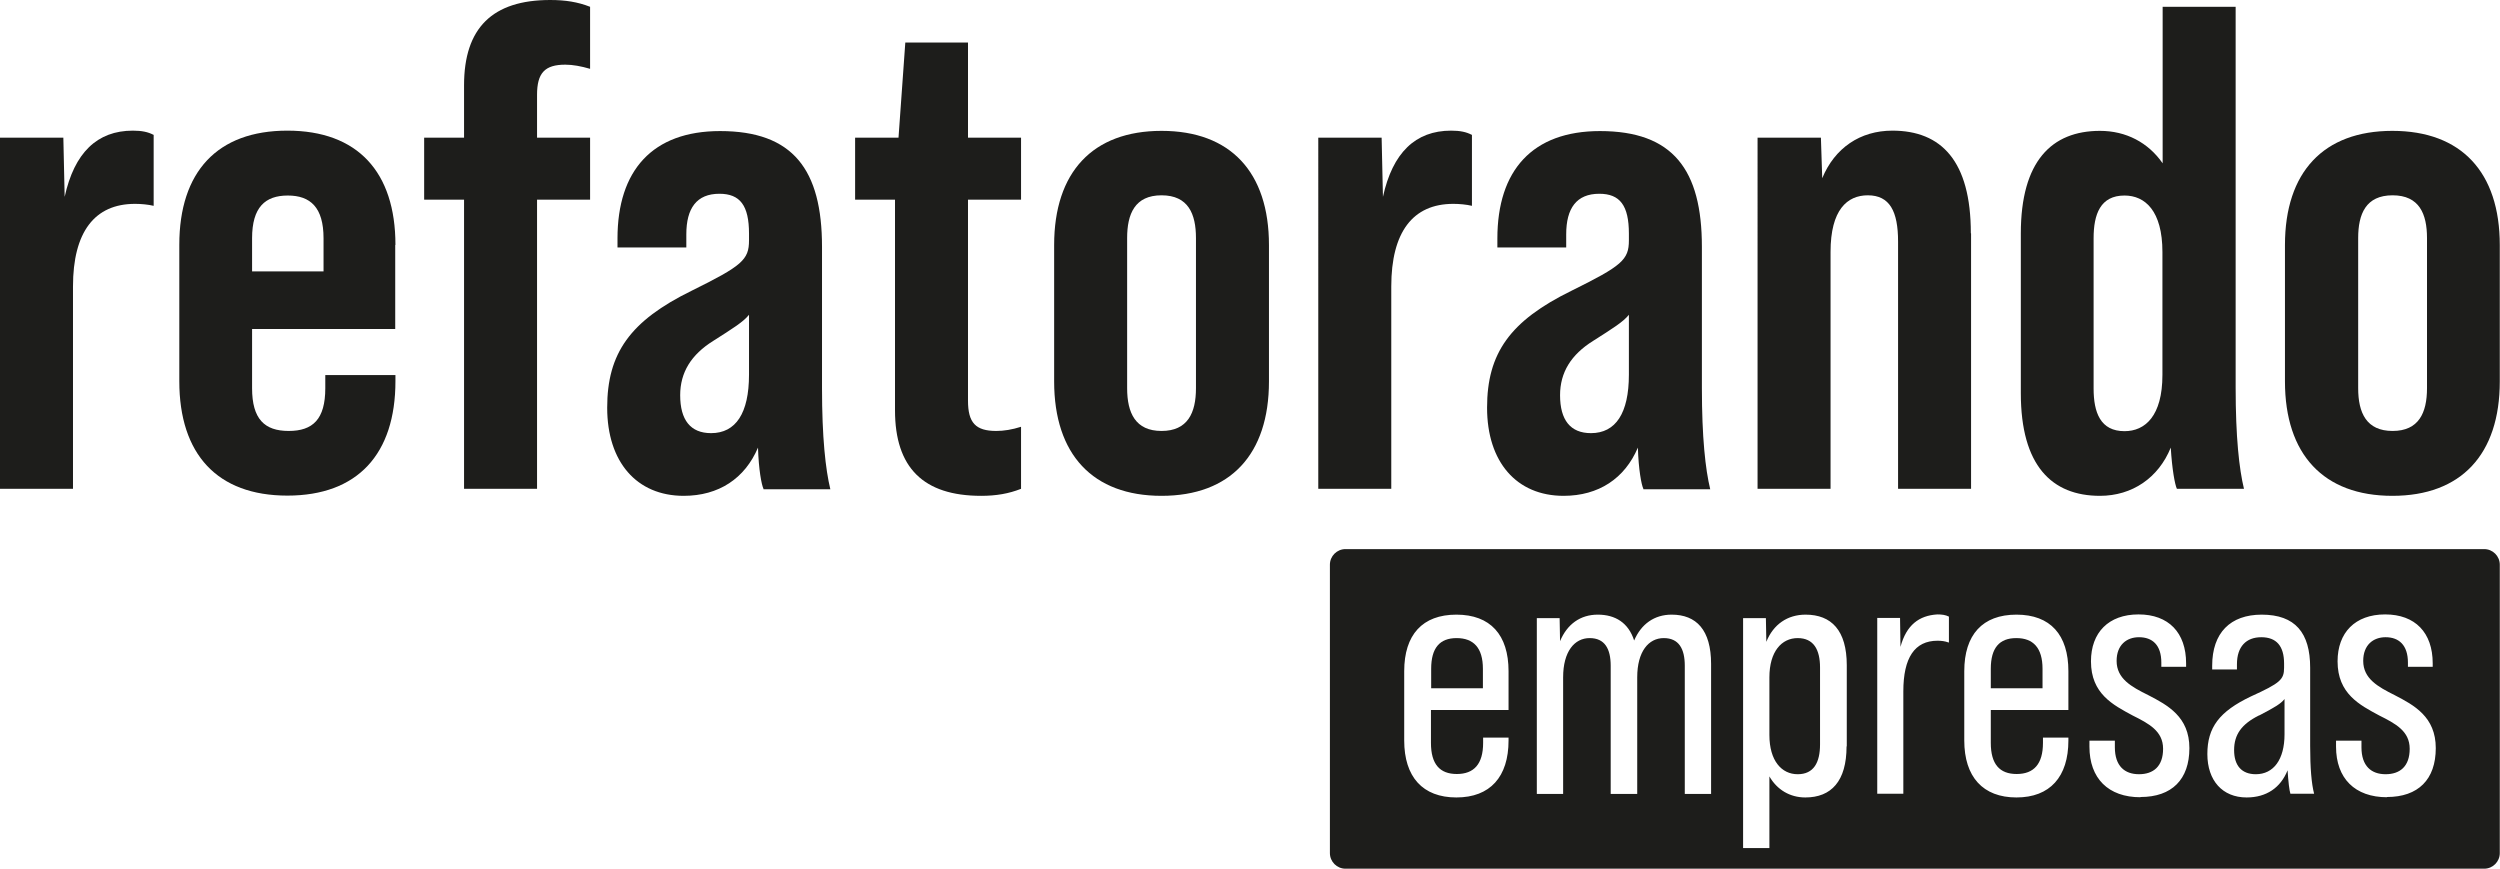 <svg xmlns="http://www.w3.org/2000/svg" id="Camada_2" data-name="Camada 2" viewBox="0 0 114.05 39.64"><defs><style>      .cls-1 {        fill: #1d1d1b;      }    </style></defs><g id="Camada_1-2" data-name="Camada 1"><g><path class="cls-1" d="M7.01,6.15v3.24c-.25-.06-.57-.09-.85-.09-1.85,0-2.83,1.29-2.83,3.77v9.23H0V6.28h2.89l.06,2.7c.44-2.01,1.48-3.02,3.11-3.02.41,0,.69.06.94.19Z"></path><path class="cls-1" d="M18.03,11.18v3.83h-6.53v2.7c0,1.41.57,1.95,1.67,1.95s1.67-.53,1.67-1.95v-.6h3.2v.28c0,3.33-1.73,5.22-4.93,5.22s-4.93-1.89-4.93-5.22v-6.22c0-3.33,1.73-5.21,4.93-5.21s4.93,1.88,4.93,5.21ZM14.76,12.38v-1.51c0-1.41-.6-1.95-1.63-1.95s-1.63.53-1.63,1.95v1.51h3.27Z"></path><path class="cls-1" d="M24.5,4.33v1.95h2.42v2.83h-2.42v13.19h-3.33v-13.19h-1.82v-2.83h1.82v-2.39c0-2.61,1.29-3.89,3.93-3.89.69,0,1.26.09,1.82.31v2.83c-.41-.12-.79-.19-1.13-.19-.94,0-1.29.38-1.29,1.38Z"></path><path class="cls-1" d="M34.83,22.3c-.09-.19-.22-.88-.25-1.88-.6,1.41-1.79,2.2-3.39,2.2-2.14,0-3.49-1.54-3.49-4.02s1.04-3.96,3.86-5.34c2.29-1.13,2.61-1.41,2.61-2.29v-.31c0-1.29-.41-1.82-1.35-1.82-1.04,0-1.51.66-1.51,1.85v.6h-3.14v-.41c0-3.11,1.6-4.9,4.68-4.9,3.33,0,4.65,1.76,4.65,5.28v6.44c0,2.26.16,3.71.38,4.62h-3.05ZM34.17,17.09v-2.73c-.25.32-.75.63-1.63,1.19-1.01.63-1.51,1.44-1.51,2.48,0,1.13.47,1.73,1.41,1.73,1.13,0,1.73-.91,1.73-2.67Z"></path><path class="cls-1" d="M44.16,9.11v9.17c0,1.01.35,1.38,1.29,1.38.35,0,.72-.06,1.13-.19v2.83c-.56.22-1.13.32-1.82.32-2.64,0-3.93-1.29-3.93-3.9v-9.61h-1.82v-2.83h1.98l.31-4.34h2.86v4.34h2.42v2.83h-2.42Z"></path><path class="cls-1" d="M48.09,17.4v-6.22c0-3.33,1.76-5.21,4.9-5.21s4.9,1.88,4.9,5.21v6.22c0,3.33-1.76,5.22-4.9,5.22s-4.9-1.89-4.9-5.22ZM54.56,17.71v-6.85c0-1.1-.35-1.95-1.57-1.95s-1.57.85-1.57,1.95v6.85c0,1.13.38,1.95,1.57,1.95s1.57-.82,1.57-1.95Z"></path><path class="cls-1" d="M67.15,6.15v3.24c-.25-.06-.57-.09-.85-.09-1.85,0-2.83,1.29-2.83,3.77v9.23h-3.33V6.28h2.89l.06,2.7c.44-2.01,1.48-3.02,3.11-3.02.41,0,.69.06.94.19Z"></path><path class="cls-1" d="M74.97,22.3c-.09-.19-.22-.88-.25-1.88-.6,1.41-1.79,2.2-3.39,2.2-2.14,0-3.49-1.54-3.49-4.02s1.04-3.96,3.86-5.34c2.29-1.13,2.61-1.41,2.61-2.29v-.31c0-1.29-.41-1.82-1.35-1.82-1.04,0-1.51.66-1.51,1.85v.6h-3.14v-.41c0-3.11,1.6-4.9,4.68-4.9,3.33,0,4.65,1.76,4.65,5.28v6.44c0,2.26.16,3.71.38,4.62h-3.05ZM74.31,17.09v-2.73c-.25.32-.75.63-1.63,1.19-1.01.63-1.51,1.44-1.51,2.48,0,1.13.47,1.73,1.41,1.73,1.13,0,1.73-.91,1.73-2.67Z"></path><path class="cls-1" d="M89.92,10.65v11.65h-3.33v-11.28c0-1.38-.38-2.11-1.38-2.11-.94,0-1.7.66-1.7,2.58v10.81h-3.33V6.28h2.89l.06,1.85c.57-1.38,1.73-2.17,3.2-2.17,2.23,0,3.58,1.38,3.58,4.68Z"></path><path class="cls-1" d="M99.31,22.3c-.09-.19-.22-.88-.28-1.88-.56,1.38-1.76,2.2-3.23,2.2-2.2,0-3.61-1.38-3.61-4.68v-7.29c0-3.3,1.41-4.68,3.61-4.68,1.19,0,2.2.53,2.86,1.48V.31h3.33v17.37c0,2.26.16,3.71.38,4.62h-3.05ZM98.65,17.09v-5.59c0-1.88-.79-2.58-1.73-2.58-1.1,0-1.41.85-1.41,1.95v6.85c0,1.1.31,1.95,1.41,1.95.94,0,1.73-.69,1.73-2.57Z"></path><path class="cls-1" d="M104.24,17.4v-6.22c0-3.33,1.76-5.21,4.9-5.21s4.9,1.88,4.9,5.21v6.22c0,3.33-1.76,5.22-4.9,5.22s-4.9-1.89-4.9-5.22ZM110.72,17.71v-6.85c0-1.1-.35-1.95-1.57-1.95s-1.57.85-1.57,1.95v6.85c0,1.13.38,1.95,1.57,1.95s1.57-.82,1.57-1.95Z"></path></g><g><path class="cls-1" d="M91.98,29.11c-.77,0-1.16.45-1.16,1.4v.89h2.36v-.89c0-.96-.43-1.4-1.19-1.4Z"></path><path class="cls-1" d="M82.01,29.11c-.73,0-1.29.61-1.29,1.79v2.63c0,1.18.56,1.79,1.29,1.79s1.02-.53,1.02-1.36v-3.51c0-.81-.29-1.34-1.02-1.34Z"></path><path class="cls-1" d="M103.05,32.64c-.8.4-1.13.88-1.13,1.58s.34,1.1.99,1.1c.81,0,1.31-.67,1.31-1.82v-1.61c-.16.21-.48.4-1.16.75Z"></path><path class="cls-1" d="M66.45,29.11c-.77,0-1.16.45-1.16,1.4v.89h2.36v-.89c0-.96-.43-1.4-1.2-1.4Z"></path><path class="cls-1" d="M113.33,25.05h-51.95c-.39,0-.71.32-.71.71v13.16c0,.39.32.71.71.71h51.95c.39,0,.71-.32.71-.71v-13.16c0-.39-.32-.71-.71-.71ZM68.82,32.39h-3.54v1.5c0,.97.4,1.42,1.18,1.42s1.2-.45,1.2-1.42v-.24h1.16v.13c0,1.66-.84,2.6-2.38,2.6s-2.38-.94-2.38-2.6v-3.16c0-1.66.83-2.58,2.38-2.58s2.38.92,2.38,2.58v1.77ZM78.06,36.22h-1.2v-5.85c0-.77-.27-1.26-.96-1.26s-1.21.61-1.21,1.79v5.32h-1.21v-5.85c0-.77-.27-1.26-.96-1.26s-1.21.61-1.21,1.79v5.32h-1.2v-8.02h1.04l.02,1.05c.32-.77.92-1.21,1.72-1.21s1.4.37,1.66,1.18c.32-.75.92-1.18,1.71-1.18,1.13,0,1.8.7,1.8,2.25v5.93ZM84.24,34.05c0,1.59-.7,2.33-1.88,2.33-.7,0-1.29-.35-1.64-.96v3.27h-1.2v-10.49h1.04l.02,1.08c.32-.8.97-1.24,1.79-1.24,1.18,0,1.88.72,1.88,2.31v3.7ZM88.89,29.31c-.16-.06-.32-.08-.5-.08-1.04,0-1.56.77-1.56,2.31v4.67h-1.19v-8.02h1.04l.02,1.32c.27-1,.85-1.43,1.68-1.48.21,0,.37.02.53.1v1.18ZM94.36,32.39h-3.54v1.5c0,.97.4,1.42,1.18,1.42s1.2-.45,1.2-1.42v-.24h1.16v.13c0,1.66-.84,2.6-2.37,2.6s-2.38-.94-2.38-2.6v-3.16c0-1.66.83-2.58,2.38-2.58s2.37.92,2.37,2.58v1.77ZM97.65,36.37c-1.47,0-2.33-.86-2.33-2.31v-.27h1.16v.3c0,.86.45,1.23,1.1,1.23s1.1-.35,1.1-1.16-.65-1.15-1.39-1.52c-.89-.48-1.9-.99-1.9-2.47,0-1.31.8-2.14,2.17-2.14s2.17.83,2.17,2.23v.16h-1.13v-.19c0-.81-.41-1.16-1.02-1.16-.56,0-1.02.35-1.02,1.08,0,.81.67,1.18,1.44,1.56.89.46,1.88.99,1.88,2.42s-.8,2.23-2.23,2.23ZM104.49,36.22c-.05-.16-.1-.57-.13-1.08-.32.8-.97,1.24-1.87,1.24-1.1,0-1.79-.77-1.79-1.98s.54-1.94,1.99-2.63c1.34-.61,1.51-.77,1.51-1.31v-.19c0-.8-.35-1.2-1.04-1.2s-1.11.43-1.11,1.23v.24h-1.13v-.17c0-1.5.83-2.33,2.26-2.33,1.53,0,2.21.83,2.21,2.42v3.57c0,1,.06,1.72.18,2.18h-1.1ZM108.9,36.37c-1.47,0-2.33-.86-2.33-2.31v-.27h1.16v.3c0,.86.45,1.23,1.1,1.23s1.1-.35,1.1-1.16-.65-1.15-1.39-1.52c-.89-.48-1.9-.99-1.9-2.47,0-1.31.8-2.14,2.17-2.14s2.17.83,2.17,2.23v.16h-1.13v-.19c0-.81-.42-1.16-1.02-1.16-.56,0-1.02.35-1.02,1.08,0,.81.67,1.18,1.43,1.56.89.46,1.88.99,1.88,2.42s-.8,2.23-2.23,2.23Z"></path></g></g></svg>